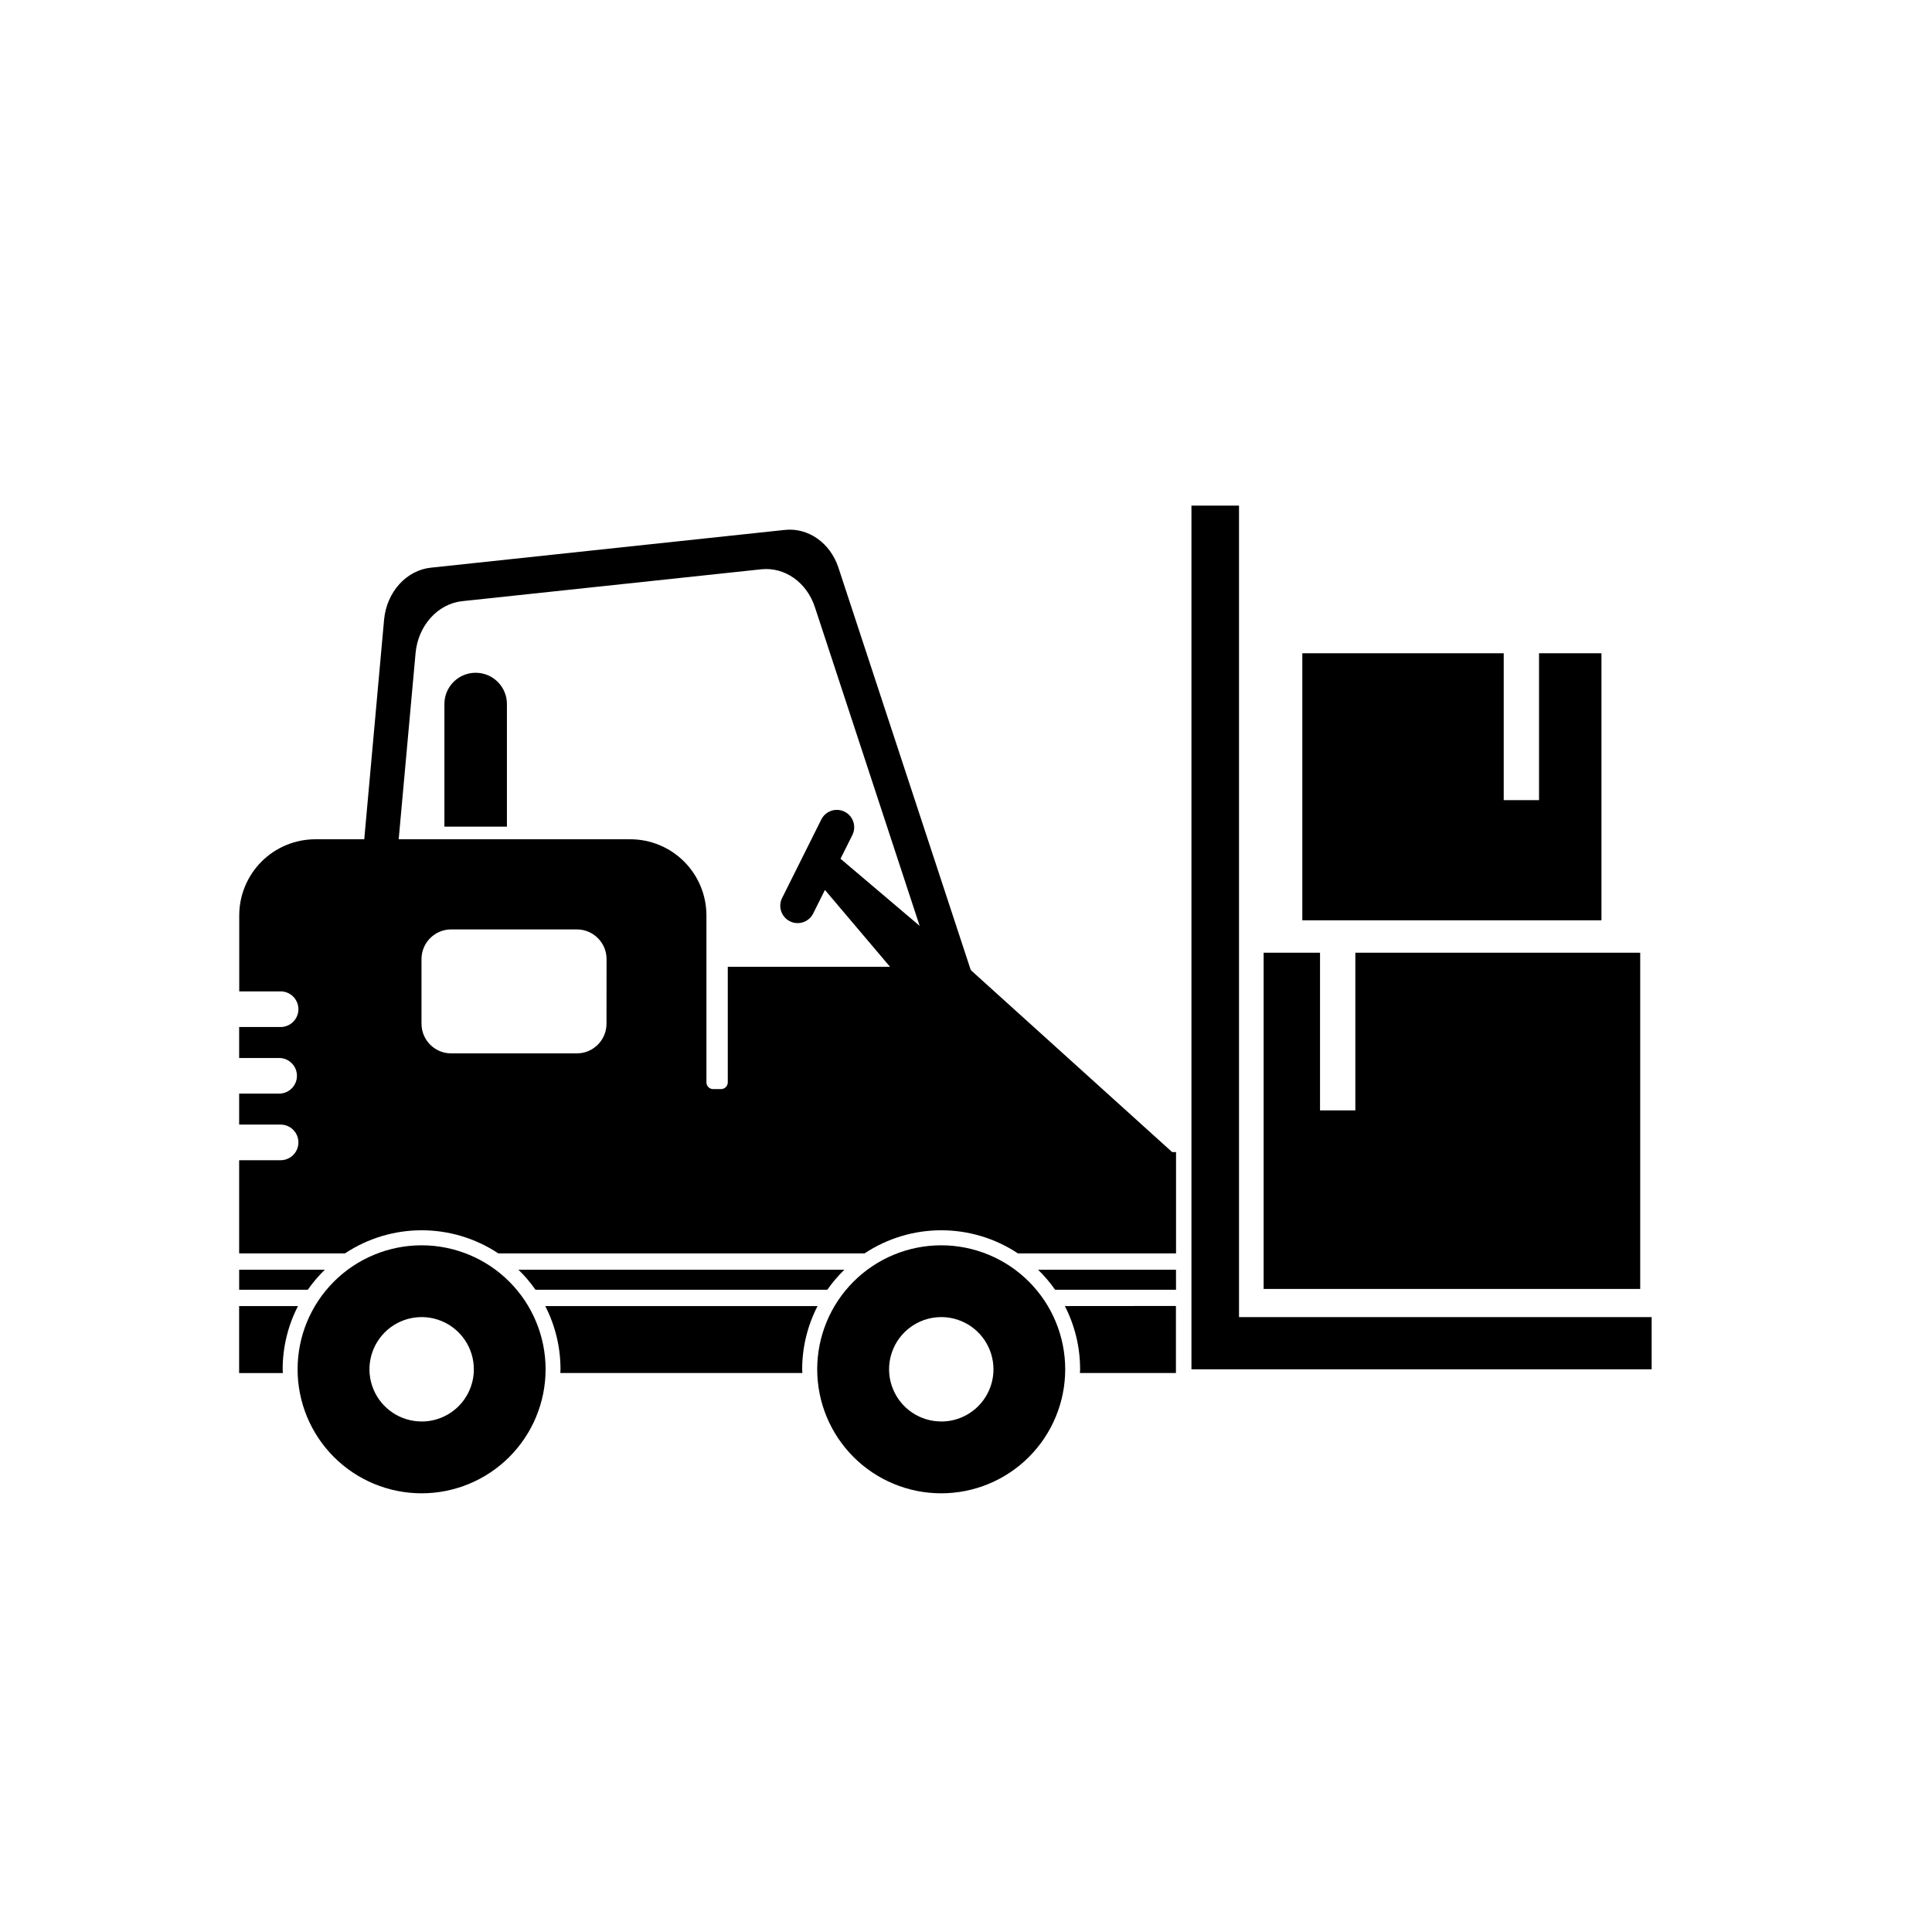 <?xml version="1.0" encoding="UTF-8"?>
<!-- Uploaded to: ICON Repo, www.svgrepo.com, Generator: ICON Repo Mixer Tools -->
<svg fill="#000000" width="800px" height="800px" version="1.1" viewBox="144 144 512 512" xmlns="http://www.w3.org/2000/svg">
 <g>
  <path d="m245.79 308.16-11.062 122.53c-0.703 7.727 3.852 14.824 10.617 16.559l108 27.629v0.004c3.797 0.957 7.82 0.09 10.887-2.34l39.484-30.562c5.16-3.988 7.266-11.383 5.086-17.973l-42.609-129.57c-2.156-6.555-7.992-10.668-14.211-10.004l-93.773 10.004c-6.531 0.676-11.715 6.457-12.418 13.723zm-1.277 114.98 9.617-106.06c0.66-7.266 5.848-13.07 12.379-13.766l79.227-8.445c6.219-0.66 12.047 3.449 14.211 10.004l37.949 115.46c2.164 6.59 0.074 13.977-5.086 17.973l-30.508 23.691c-3.066 2.434-7.09 3.297-10.887 2.344l-96.25-24.613c-6.758-1.734-11.312-8.832-10.617-16.559z"/>
  <path d="m472.35 493.05v-215.05h-12.605v228.88h121.96v-13.832z"/>
  <path d="m255.74 474.02c-8.715-0.004-17.078 3.453-23.242 9.613-6.168 6.164-9.633 14.52-9.633 23.238-0.004 8.715 3.457 17.078 9.617 23.242 6.164 6.164 14.52 9.629 23.238 9.629 8.715 0.004 17.074-3.457 23.238-9.621 6.164-6.164 9.629-14.523 9.629-23.238s-3.461-17.07-9.621-23.234c-6.156-6.16-14.512-9.625-23.227-9.629zm0 46.684c-5.594 0-10.637-3.367-12.777-8.535-2.141-5.172-0.957-11.117 3-15.074 3.953-3.957 9.902-5.141 15.07-3s8.539 7.184 8.539 12.781c0.004 3.668-1.453 7.188-4.047 9.785-2.594 2.594-6.113 4.051-9.785 4.051z"/>
  <path d="m393.43 474.02c-8.715 0-17.074 3.461-23.238 9.625-6.164 6.164-9.625 14.523-9.625 23.238 0.004 8.719 3.465 17.074 9.629 23.238 6.164 6.164 14.523 9.625 23.238 9.621 8.719 0 17.078-3.465 23.238-9.629s9.621-14.523 9.621-23.238c-0.004-8.715-3.465-17.074-9.629-23.234-6.164-6.16-14.52-9.621-23.234-9.621zm0 46.684c-5.594-0.004-10.633-3.379-12.766-8.551-2.137-5.168-0.949-11.117 3.012-15.066 3.957-3.953 9.906-5.133 15.074-2.988 5.164 2.144 8.531 7.191 8.527 12.785 0 3.668-1.461 7.191-4.059 9.785-2.594 2.594-6.117 4.051-9.789 4.043z"/>
  <path d="m278.34 363.07v-32.5c0-4.574-3.711-8.281-8.285-8.281-4.574 0-8.285 3.707-8.285 8.281v32.5z"/>
  <path d="m207.38 480.48v5.312h18.191c1.336-1.91 2.852-3.691 4.519-5.312z"/>
  <path d="m367.78 480.48h-86.395c1.672 1.621 3.188 3.402 4.523 5.312h77.344c1.336-1.91 2.856-3.691 4.527-5.312z"/>
  <path d="m222.97 490.12h-15.598v17.762h11.586c0-0.332-0.047-0.652-0.047-0.984-0.004-5.836 1.391-11.59 4.059-16.777z"/>
  <path d="m426.2 490.12c2.66 5.184 4.043 10.926 4.039 16.754 0 0.332-0.039 0.652-0.047 0.984h25.441v-17.762z"/>
  <path d="m360.66 490.12h-72.16c2.66 5.184 4.043 10.926 4.039 16.754 0 0.332-0.039 0.652-0.047 0.984h64.141c0-0.332-0.047-0.652-0.047-0.984h-0.004c0.008-5.832 1.406-11.574 4.078-16.754z"/>
  <path d="m455.65 480.48h-36.559c1.672 1.621 3.184 3.402 4.523 5.312h32.047z"/>
  <path d="m503.18 396.48v41.785h-9.359v-41.785h-14.945v89.102h99.797v-89.102z"/>
  <path d="m551.86 317.12v38.926h-9.359v-38.926h-53.371v70.77h79.273v-70.77z"/>
  <path d="m395.31 395.8-28.566-24.223 3.164-6.332c1.105-2.269 0.176-5.004-2.082-6.133-2.262-1.129-5.004-0.223-6.152 2.023l-10.426 20.879c-1.105 2.269-0.176 5.008 2.082 6.137 2.258 1.125 5.004 0.223 6.152-2.027l3.133-6.281 22.293 26.32c1.613 1.613 6.5-0.719 8.074-2.309 1.574-1.59 3.918-6.465 2.328-8.055z"/>
  <path d="m454.64 449.32-54.348-49.117h-63.422v30.637c0 0.984-0.801 1.781-1.785 1.781h-2.09c-0.988 0-1.785-0.797-1.785-1.781v-44.242c0-5.352-2.129-10.484-5.914-14.273-3.785-3.785-8.918-5.91-14.273-5.91h-83.438c-5.356 0-10.488 2.125-14.273 5.91-3.785 3.789-5.914 8.922-5.914 14.273v20.129l10.766 0.004c1.285-0.055 2.535 0.418 3.465 1.309 0.926 0.891 1.453 2.121 1.453 3.41 0 1.285-0.527 2.516-1.453 3.406-0.93 0.891-2.18 1.363-3.465 1.312h-10.789v8.211h10.789c2.527 0.105 4.527 2.188 4.527 4.719 0 2.535-2 4.617-4.527 4.719h-10.789v8.211h10.789c1.285-0.051 2.535 0.422 3.465 1.312 0.926 0.891 1.453 2.121 1.453 3.41 0 1.285-0.527 2.516-1.453 3.406-0.93 0.891-2.18 1.363-3.465 1.312h-10.789v24.684h28.059c6.019-3.992 13.082-6.117 20.305-6.117 7.223 0 14.289 2.125 20.309 6.117h97.086c6.019-3.992 13.082-6.117 20.305-6.117s14.285 2.125 20.309 6.117h41.914v-26.832zm-149.91-34.008c-0.012 4.328-3.519 7.832-7.848 7.848h-33.332c-4.328-0.016-7.832-3.519-7.848-7.848v-17.16c0.016-4.328 3.519-7.832 7.848-7.848h33.348c4.328 0.016 7.836 3.519 7.848 7.848z"/>
 </g>
</svg>